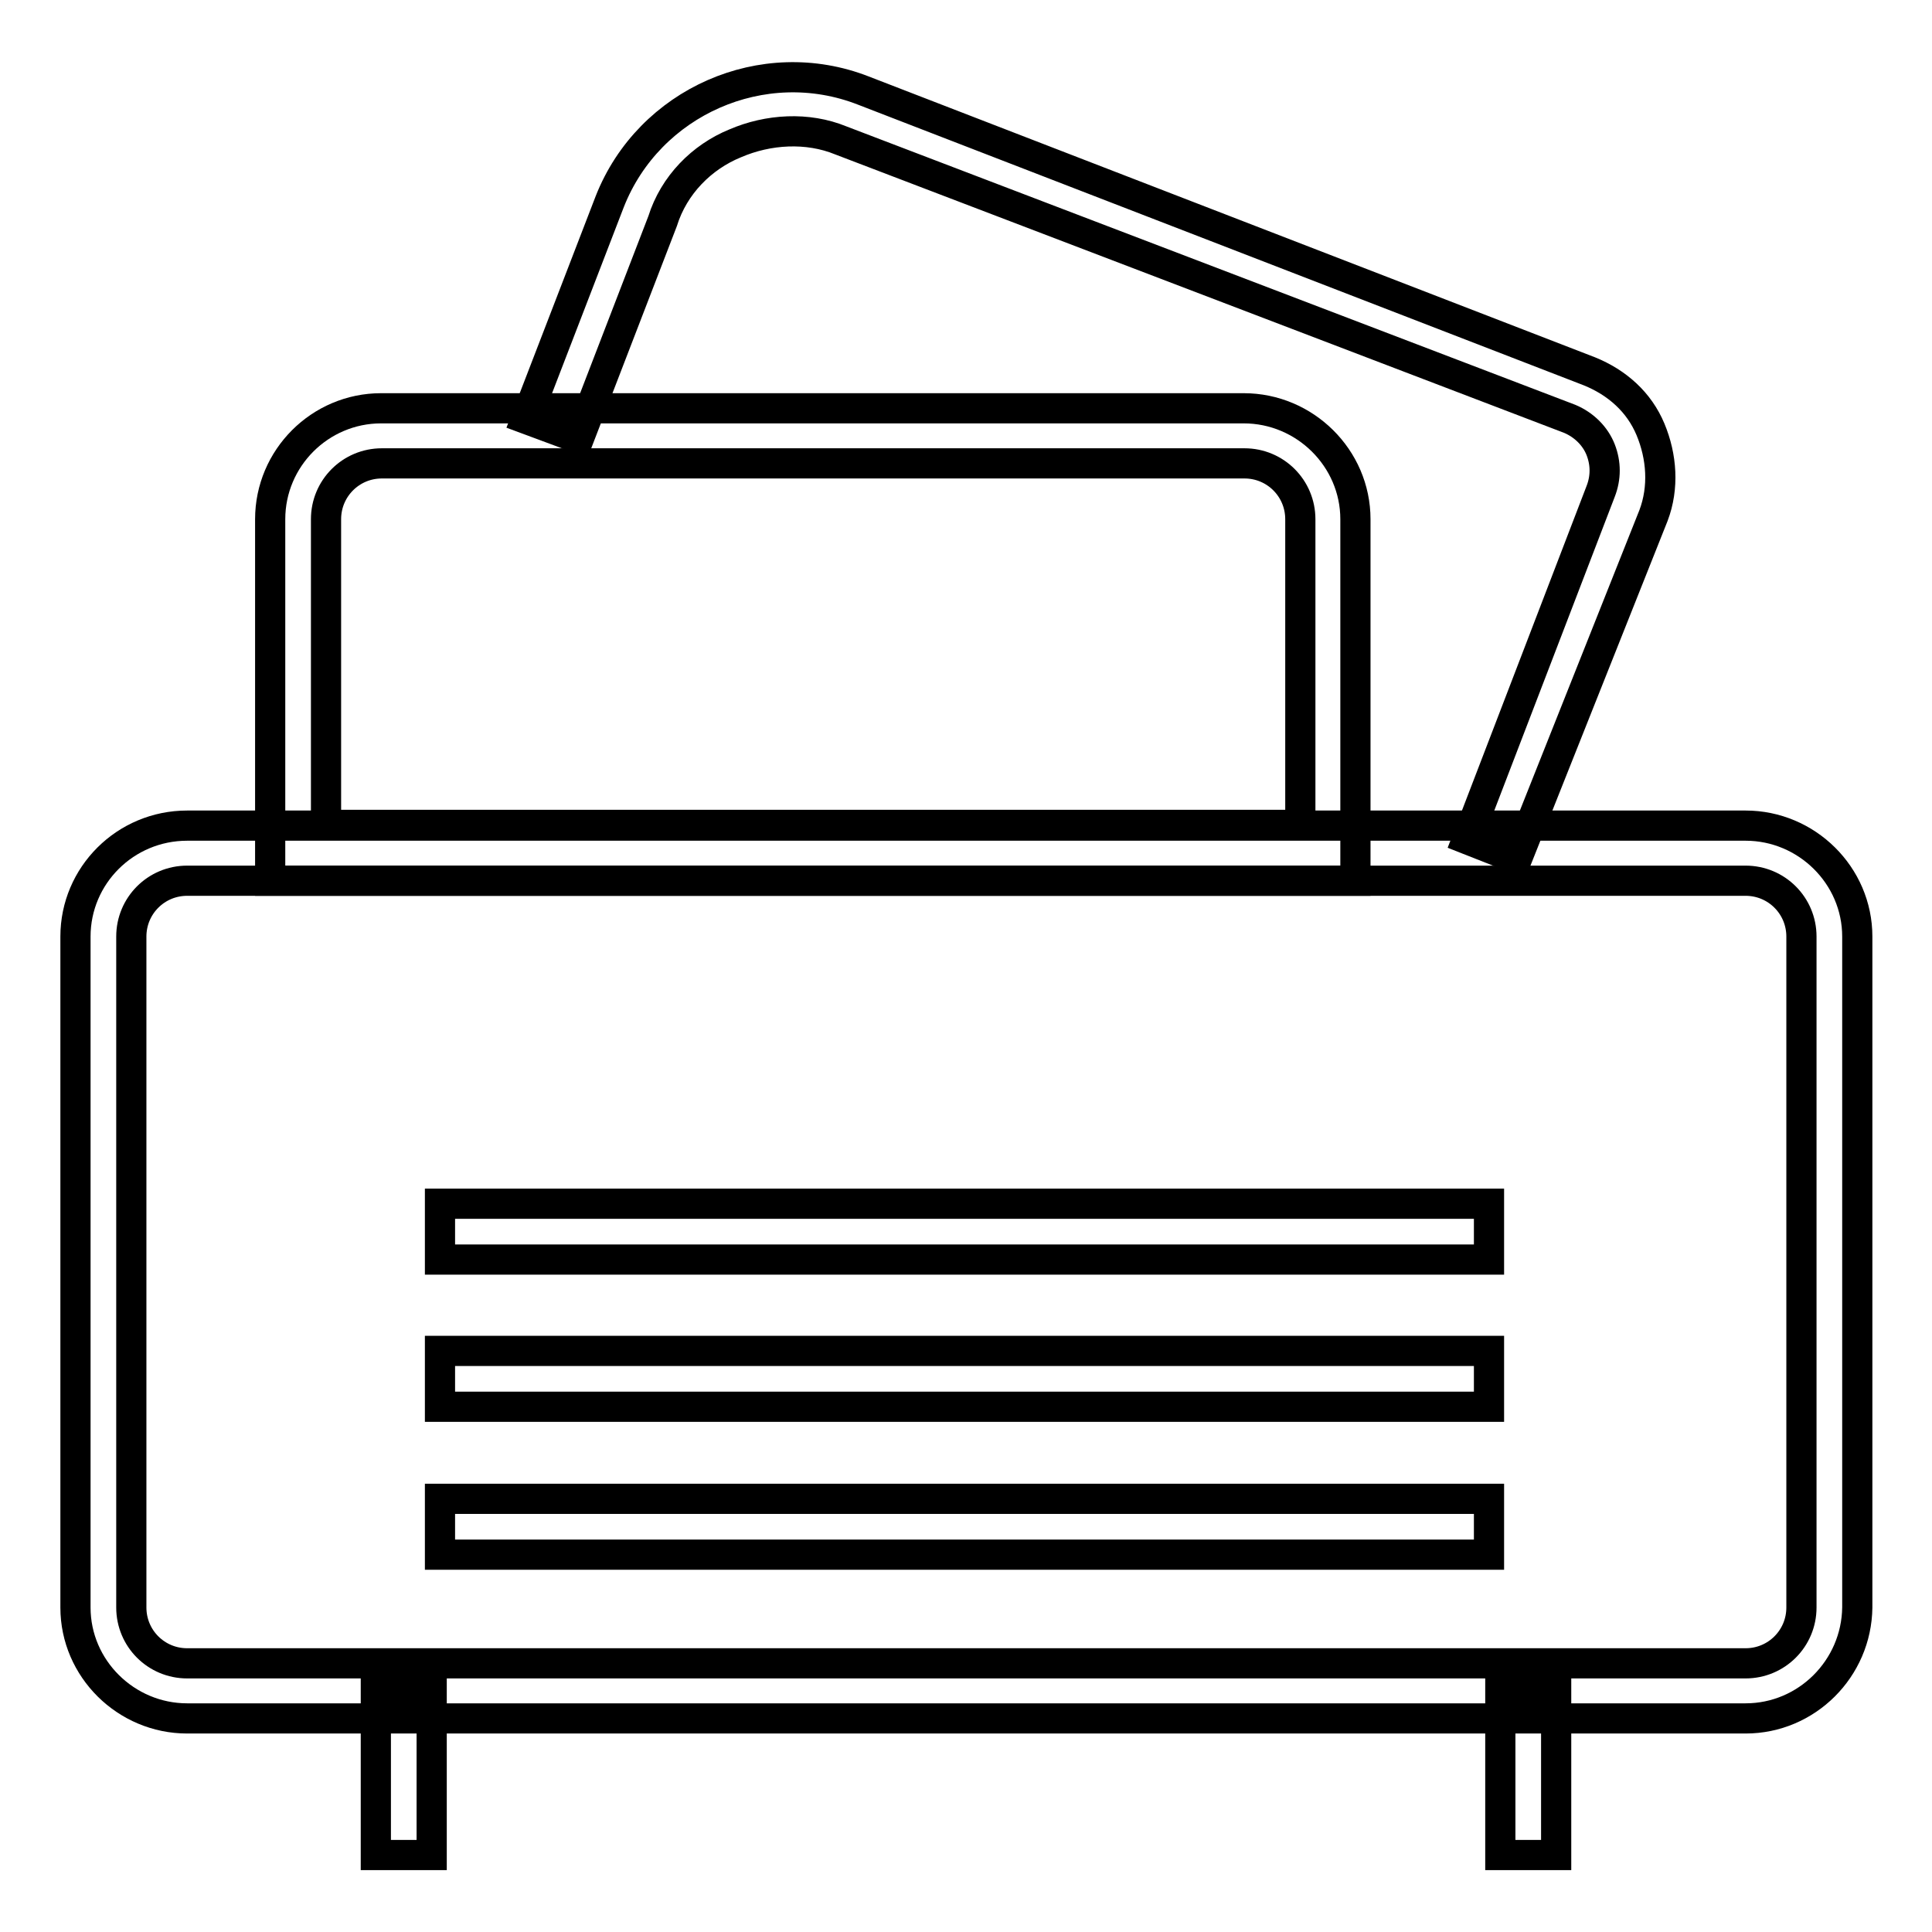 <?xml version="1.0" encoding="utf-8"?>
<!-- Svg Vector Icons : http://www.onlinewebfonts.com/icon -->
<!DOCTYPE svg PUBLIC "-//W3C//DTD SVG 1.1//EN" "http://www.w3.org/Graphics/SVG/1.1/DTD/svg11.dtd">
<svg version="1.1" xmlns="http://www.w3.org/2000/svg" xmlns:xlink="http://www.w3.org/1999/xlink" x="0px" y="0px" viewBox="0 0 256 256" enable-background="new 0 0 256 256" xml:space="preserve">
<g> <path stroke-width="4" fill-opacity="0" stroke="#000000"  d="M231.3,227.7H24.8c-8.1,0-14.8-6.6-14.8-14.7v-88.9c0-8.1,6.6-14.7,14.8-14.7h206.5 c8.1,0,14.8,6.6,14.8,14.7V213C246,221.1,239.4,227.7,231.3,227.7L231.3,227.7z M24.8,116.7c-4.1,0-7.4,3.3-7.4,7.4V213 c0,4.1,3.3,7.4,7.4,7.4h206.5c4.1,0,7.4-3.3,7.4-7.4v-88.9c0-4.1-3.3-7.4-7.4-7.4H24.8z"/> <path stroke-width="4" fill-opacity="0" stroke="#000000"  d="M179.6,116.7H35.8V68.8c0-8.1,6.6-14.7,14.7-14.7h114.3c8.1,0,14.8,6.6,14.8,14.7V116.7z M43.2,109.3h129.1 V68.8c0-4.1-3.3-7.4-7.4-7.4H50.6c-4.1,0-7.4,3.3-7.4,7.4V109.3z"/> <path stroke-width="4" fill-opacity="0" stroke="#000000"  d="M201,113.8l-6.6-2.6l17.7-46.1c0.7-1.8,0.7-3.7,0-5.5c-0.7-1.8-2.2-3.3-4.1-4.1l-96.6-36.9 c-4.4-1.8-9.6-1.5-14,0.4c-4.4,1.8-8.1,5.5-9.6,10.3L76.7,58.1l-7-2.6l11.1-28.8C86,13.5,101.1,6.8,114.4,12l96.2,37.2 c3.7,1.5,6.6,4.1,8.1,7.7s1.8,7.7,0.4,11.4L201,113.8L201,113.8z M58.3,159.5h139v7.4h-139V159.5z M58.3,179h139v7.4h-139V179z  M58.3,198.6h139v7.4h-139V198.6z"/> <path stroke-width="4" fill-opacity="0" stroke="#000000"  d="M49.8,224h7.4v21.8h-7.4V224z M198.8,224h7.4v21.8h-7.4V224z"/></g>
</svg>